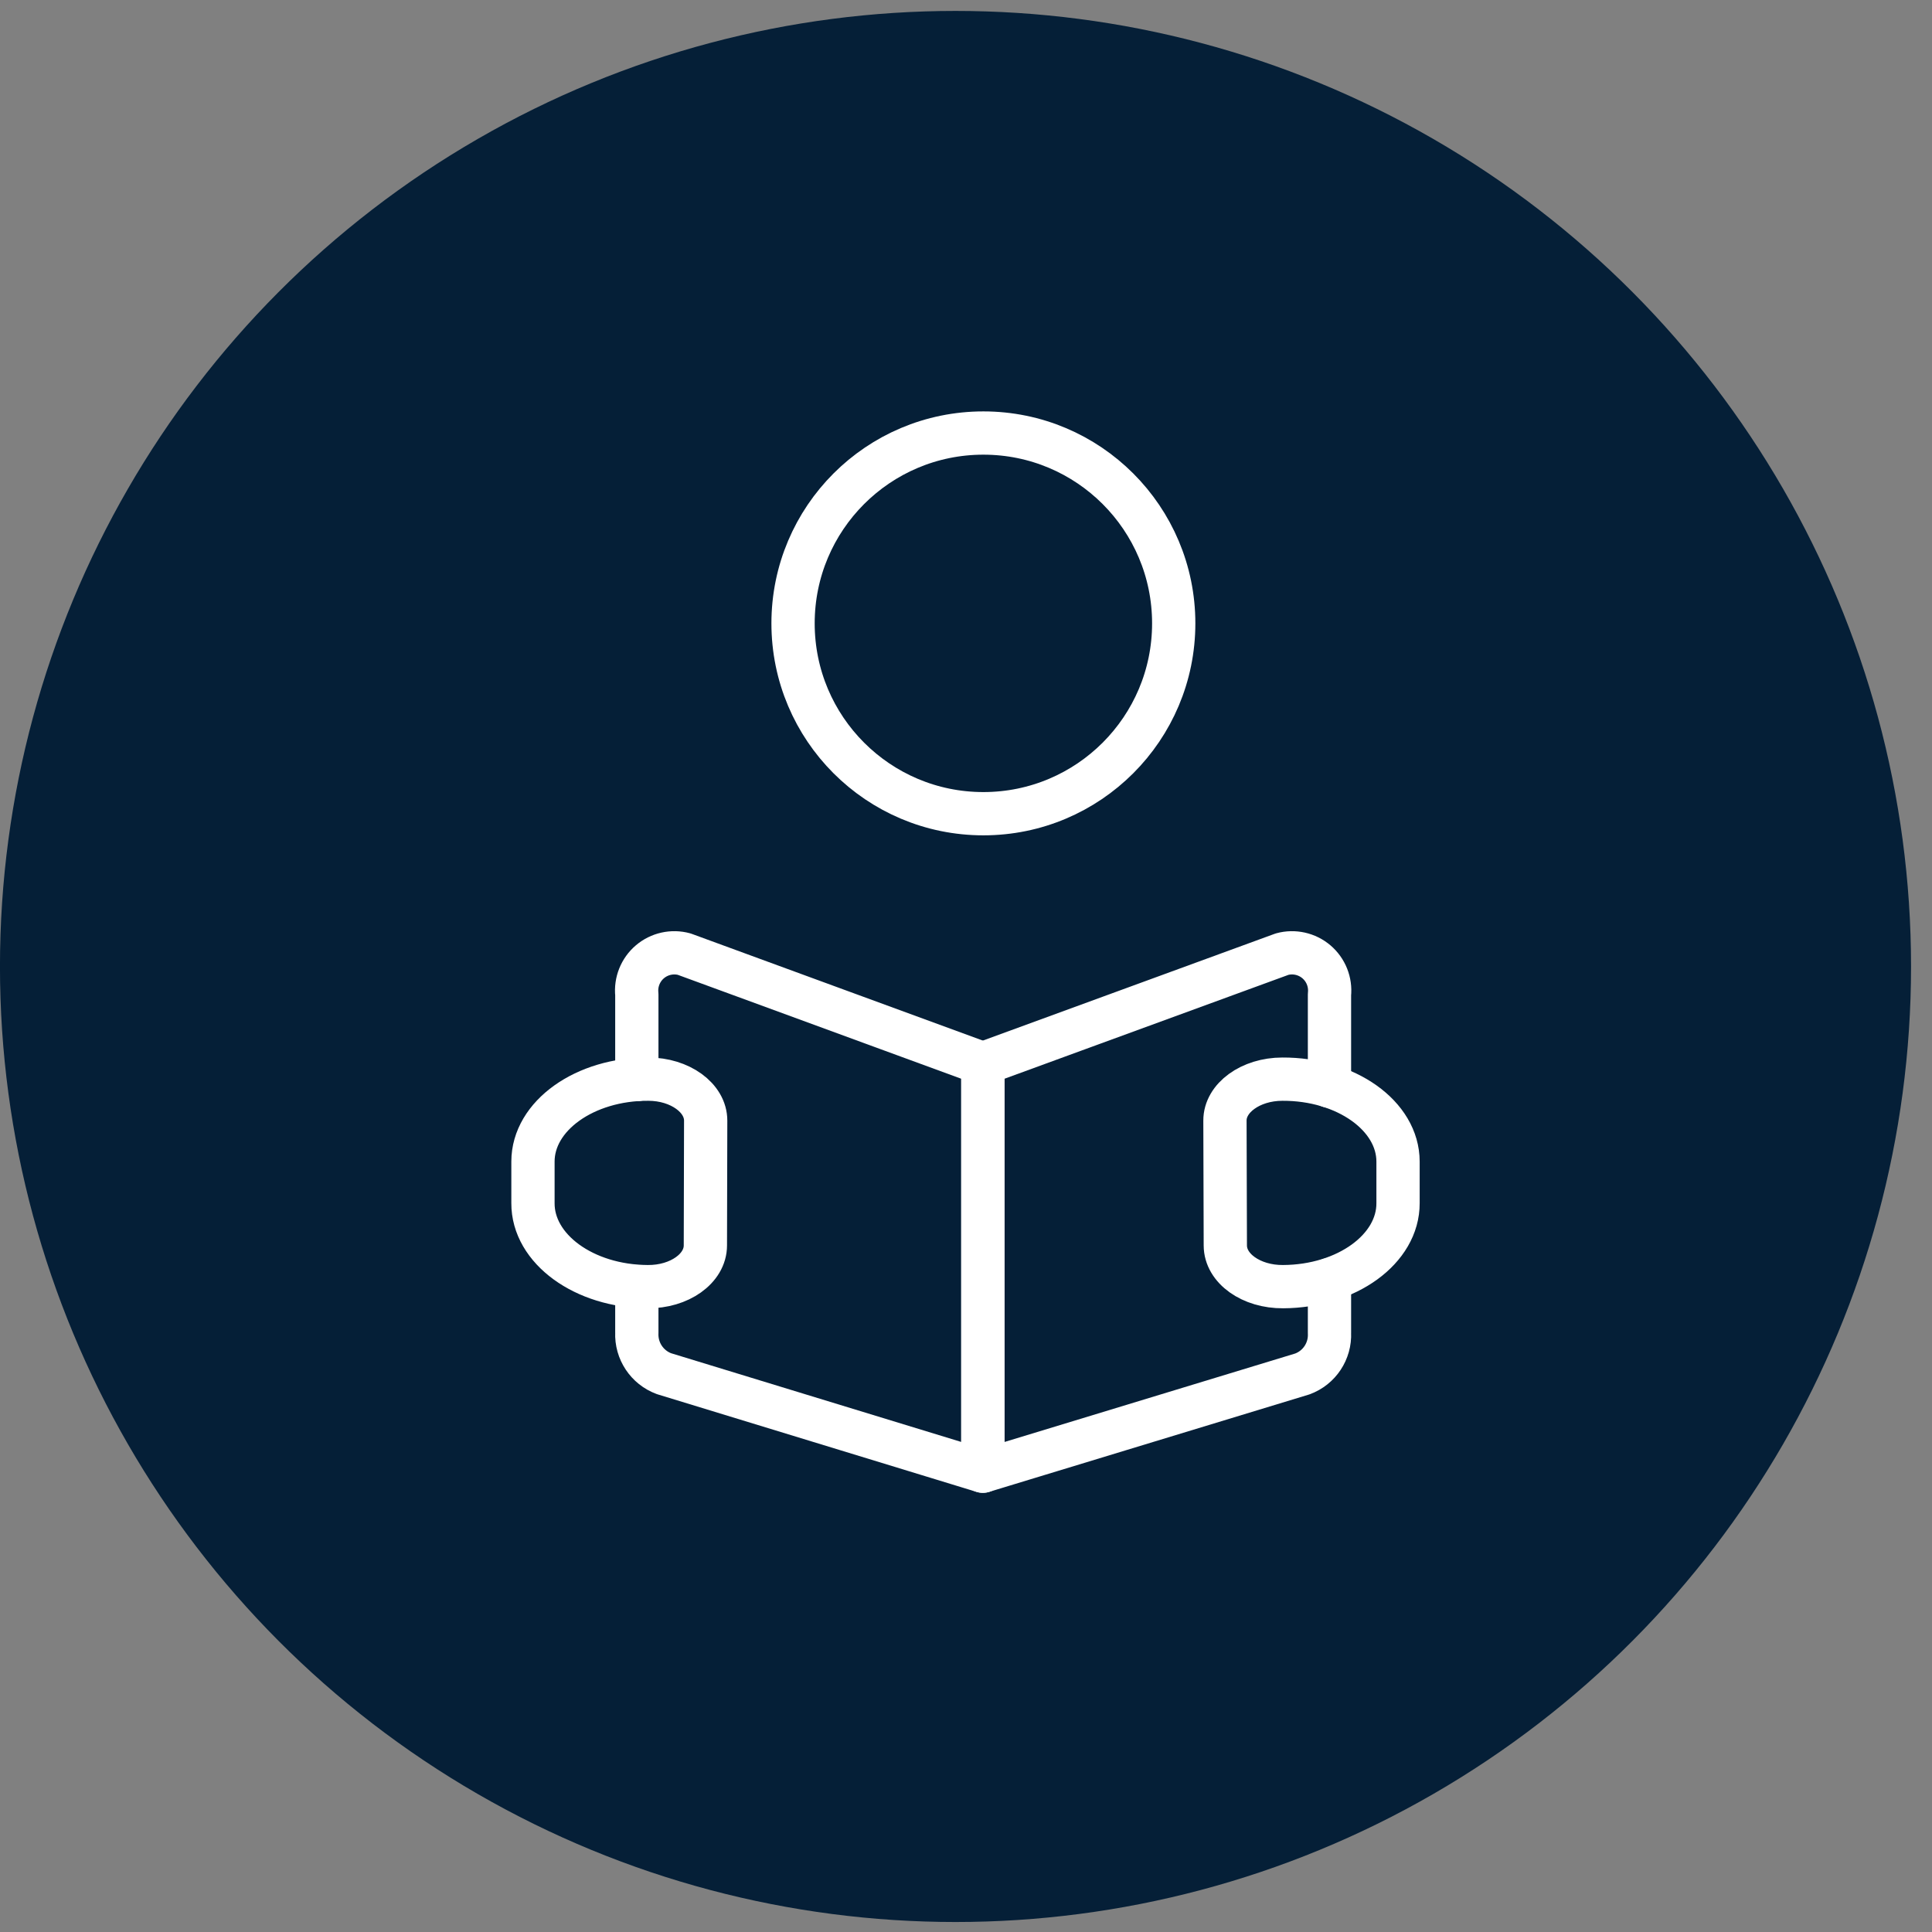 <svg width="58" height="58" viewBox="0 0 58 58" fill="none" xmlns="http://www.w3.org/2000/svg">
<rect x="0" y="0" width="58" height="58" fill="#808080" stroke="none"/>
<circle cx="28.685" cy="29.014" r="28.686" fill="#051F37"/>
<path d="M19.118 38.625V40.011C19.095 40.554 19.424 41.05 19.934 41.239L29.507 44.166V31.931L20.541 28.644C20.18 28.546 19.795 28.632 19.51 28.874C19.226 29.116 19.079 29.483 19.118 29.855V32.409" stroke="white" stroke-width="1.299" stroke-linecap="round" stroke-linejoin="round"/>
<path d="M39.912 38.416V40.019C39.937 40.562 39.608 41.059 39.097 41.247L29.505 44.166V31.931L38.489 28.644C38.849 28.546 39.235 28.632 39.52 28.874C39.804 29.116 39.951 29.483 39.912 29.855V32.608" stroke="white" stroke-width="1.299" stroke-linecap="round" stroke-linejoin="round"/>
<path fill-rule="evenodd" clip-rule="evenodd" d="M21.176 37.389C21.176 38.081 20.396 38.635 19.443 38.626C17.535 38.617 15.993 37.495 16 36.118V34.872C16 33.496 17.558 32.388 19.463 32.397C20.417 32.397 21.187 32.962 21.185 33.643L21.176 37.389Z" stroke="white" stroke-width="1.299" stroke-linecap="round" stroke-linejoin="round"/>
<path fill-rule="evenodd" clip-rule="evenodd" d="M36.785 37.389C36.785 38.081 37.565 38.635 38.521 38.626C40.432 38.617 41.977 37.495 41.97 36.118V34.872C41.97 33.496 40.409 32.388 38.497 32.397C37.543 32.397 36.77 32.962 36.774 33.643L36.785 37.389Z" stroke="white" stroke-width="1.299" stroke-linecap="round" stroke-linejoin="round"/>
<path fill-rule="evenodd" clip-rule="evenodd" d="M29.522 24.428C32.678 24.428 35.236 21.869 35.236 18.714C35.236 15.558 32.678 13 29.522 13C26.366 13 23.808 15.558 23.808 18.714C23.808 21.869 26.366 24.428 29.522 24.428Z" stroke="white" stroke-width="1.299" stroke-linecap="round" stroke-linejoin="round"/>
</svg>
